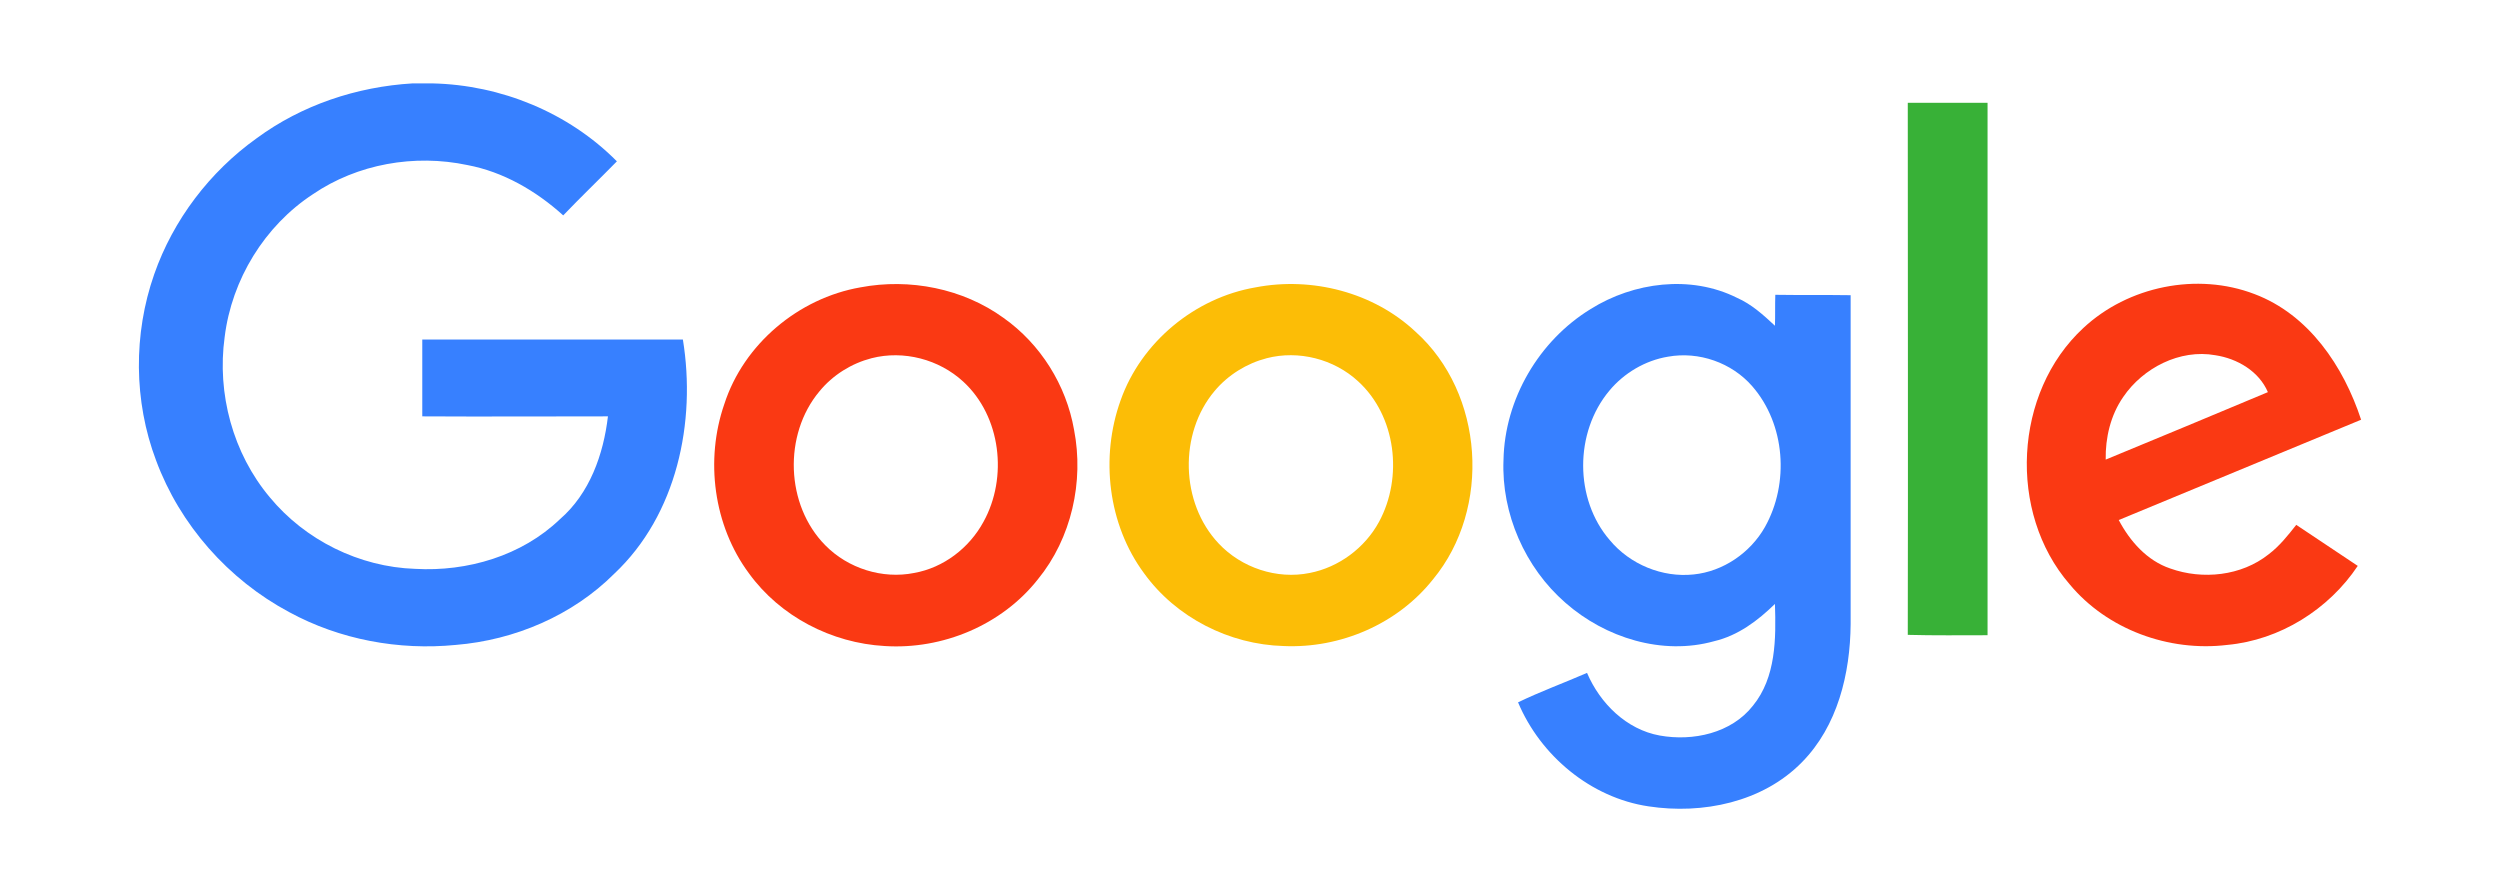 <svg width="90" height="32" viewBox="0 0 90 32" fill="none" xmlns="http://www.w3.org/2000/svg">
<g clip-path="url(#clip0_5153_20400)">
<path d="M14.853 3.002H15.564C18.034 3.056 20.463 4.049 22.208 5.808C21.564 6.466 20.906 7.096 20.276 7.754C19.296 6.868 18.114 6.184 16.826 5.942C14.92 5.539 12.866 5.902 11.269 6.989C9.524 8.13 8.343 10.063 8.088 12.13C7.806 14.17 8.383 16.318 9.712 17.902C10.987 19.445 12.933 20.412 14.947 20.479C16.826 20.586 18.786 20.009 20.155 18.694C21.229 17.767 21.725 16.358 21.886 14.989C19.658 14.989 17.43 15.002 15.202 14.989V12.224H24.584C25.067 15.19 24.369 18.533 22.114 20.653C20.611 22.157 18.531 23.043 16.41 23.217C14.356 23.419 12.235 23.029 10.41 22.036C8.222 20.868 6.477 18.895 5.618 16.573C4.812 14.439 4.799 12.023 5.551 9.875C6.235 7.915 7.551 6.184 9.242 4.976C10.866 3.781 12.839 3.123 14.853 3.002Z" fill="#3780FF"/>
<path d="M68.68 3.7H71.552V22.868C70.599 22.868 69.633 22.881 68.68 22.855C68.693 16.479 68.68 10.089 68.68 3.7V3.7Z" fill="#38B137"/>
<path d="M30.975 10.345C32.747 10.009 34.666 10.385 36.129 11.445C37.458 12.385 38.384 13.861 38.666 15.472C39.029 17.338 38.572 19.378 37.364 20.855C36.062 22.506 33.928 23.392 31.847 23.257C29.941 23.15 28.089 22.197 26.962 20.64C25.686 18.922 25.378 16.559 26.076 14.546C26.774 12.385 28.747 10.734 30.975 10.345V10.345ZM31.378 12.895C30.653 13.083 29.982 13.499 29.498 14.09C28.196 15.647 28.277 18.184 29.713 19.633C30.532 20.465 31.767 20.855 32.908 20.627C33.968 20.439 34.894 19.727 35.404 18.788C36.29 17.19 36.035 14.989 34.68 13.741C33.807 12.935 32.532 12.6 31.378 12.895Z" fill="#FA3913"/>
<path d="M45.201 10.345C47.228 9.955 49.443 10.519 50.959 11.942C53.429 14.157 53.698 18.304 51.59 20.855C50.315 22.465 48.248 23.351 46.208 23.257C44.262 23.204 42.342 22.237 41.188 20.64C39.886 18.882 39.604 16.465 40.342 14.412C41.08 12.318 43.013 10.72 45.201 10.345V10.345ZM45.604 12.895C44.879 13.083 44.208 13.499 43.725 14.076C42.436 15.606 42.49 18.103 43.872 19.566C44.691 20.439 45.966 20.868 47.148 20.627C48.194 20.425 49.134 19.727 49.644 18.788C50.517 17.177 50.261 14.976 48.892 13.727C48.02 12.922 46.745 12.6 45.604 12.895Z" fill="#FCBD06"/>
<path d="M57.267 11.123C58.811 10.157 60.865 9.888 62.529 10.72C63.053 10.949 63.482 11.338 63.898 11.727C63.911 11.365 63.898 10.989 63.911 10.613C64.811 10.627 65.71 10.613 66.623 10.627V22.465C66.609 24.251 66.153 26.143 64.865 27.445C63.455 28.881 61.294 29.325 59.348 29.029C57.267 28.72 55.455 27.204 54.65 25.284C55.455 24.895 56.301 24.586 57.133 24.224C57.603 25.325 58.556 26.264 59.751 26.479C60.945 26.694 62.328 26.398 63.106 25.405C63.938 24.385 63.938 22.989 63.898 21.741C63.281 22.345 62.569 22.881 61.71 23.083C59.844 23.606 57.791 22.962 56.355 21.7C54.905 20.439 54.046 18.492 54.126 16.559C54.167 14.371 55.401 12.264 57.267 11.123V11.123ZM60.046 12.841C59.227 12.976 58.462 13.432 57.938 14.063C56.677 15.566 56.677 17.969 57.952 19.445C58.677 20.318 59.844 20.801 60.972 20.68C62.032 20.573 63.012 19.902 63.536 18.976C64.422 17.405 64.274 15.271 63.079 13.902C62.341 13.056 61.16 12.64 60.046 12.841V12.841Z" fill="#3780FF"/>
<path d="M75 11.808C76.611 10.304 79.094 9.794 81.161 10.586C83.121 11.325 84.369 13.19 85 15.11C82.087 16.318 79.188 17.512 76.275 18.721C76.678 19.486 77.295 20.184 78.128 20.465C79.295 20.882 80.691 20.734 81.671 19.955C82.061 19.66 82.369 19.271 82.665 18.895C83.403 19.392 84.141 19.875 84.879 20.372C83.832 21.942 82.074 23.043 80.181 23.217C78.087 23.472 75.859 22.667 74.503 21.029C72.275 18.452 72.49 14.13 75 11.808V11.808ZM76.436 14.291C75.98 14.949 75.792 15.754 75.805 16.546C77.752 15.741 79.698 14.935 81.644 14.117C81.322 13.365 80.544 12.908 79.752 12.788C78.477 12.559 77.148 13.244 76.436 14.291V14.291Z" fill="#FA3913"/>
</g>
<defs>
<clipPath id="clip0_5153_20400">
<rect width="80" height="26.112" fill="white" transform="translate(5 3)"/>
</clipPath>
</defs>
</svg>
